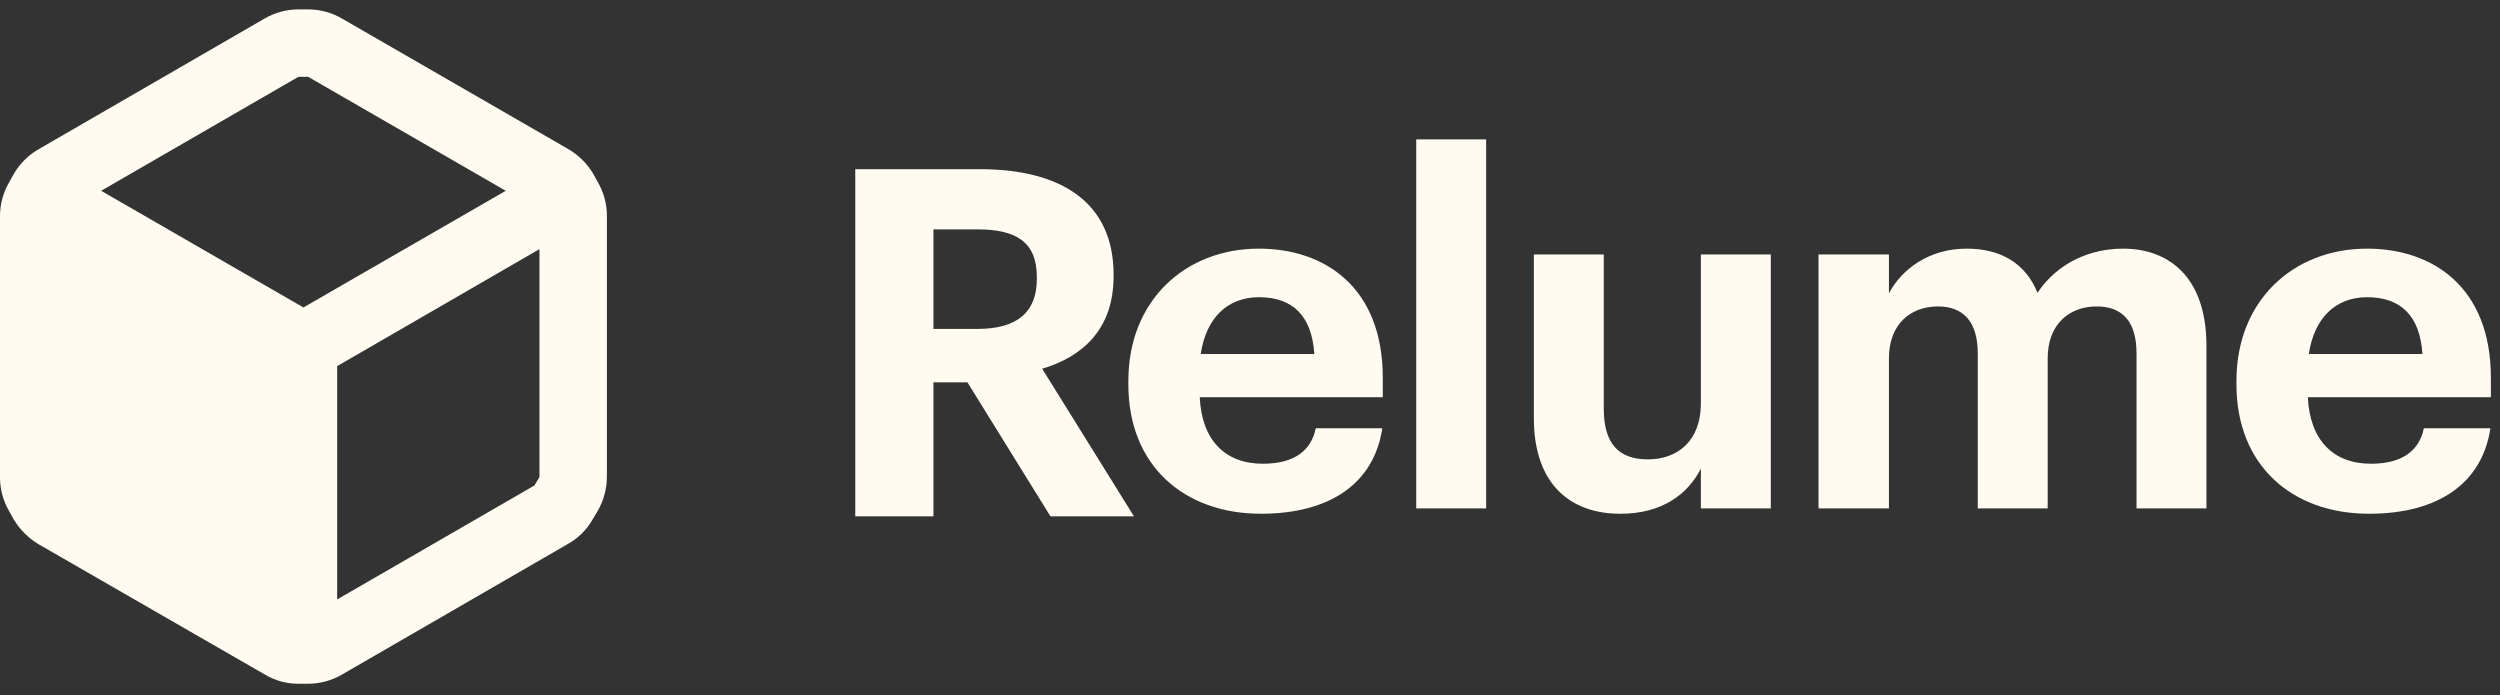 <svg width="133" height="37" viewBox="0 0 133 37" fill="none" xmlns="http://www.w3.org/2000/svg">
<rect x="0" y="0" width="133" height="37" fill="#333333" stroke="none"/>
<path fill-rule="evenodd" clip-rule="evenodd" d="M31.552 9.236L31.803 9.684C32.119 10.229 32.286 10.848 32.287 11.478V25.379C32.282 26.009 32.115 26.626 31.803 27.173L31.534 27.621C31.227 28.17 30.773 28.623 30.224 28.931L18.188 35.89C17.643 36.206 17.025 36.373 16.395 36.375H15.893C15.261 36.381 14.641 36.213 14.099 35.89L2.045 28.949C1.508 28.626 1.058 28.177 0.735 27.639L0.484 27.191C0.168 26.646 0.001 26.027 0 25.397V11.495C0.001 10.866 0.168 10.247 0.484 9.702L0.735 9.253C1.05 8.71 1.501 8.258 2.045 7.944L14.081 0.984C14.626 0.668 15.244 0.501 15.874 0.5H16.395C17.025 0.501 17.643 0.668 18.188 0.984L30.224 7.926C30.771 8.242 31.228 8.693 31.552 9.236ZM16.395 4.087H15.874L5.381 10.15L16.144 16.357L26.906 10.15L16.395 4.087ZM28.431 25.828L17.937 31.89V19.478L28.7 13.254V25.379L28.431 25.828ZM79.063 27.047H75.344V7.417H79.063V27.047ZM45.5 27.468H49.659V20.339H51.467L55.884 27.468H60.326L55.444 19.616C57.614 18.97 59.242 17.498 59.242 14.708V14.605C59.242 10.782 56.478 9 52.112 9H45.5V27.468ZM49.659 17.498V12.203H52.009C54.024 12.203 55.16 12.849 55.16 14.734V14.838C55.16 16.62 54.101 17.498 52.009 17.498H49.659ZM67.081 27.331C70.774 27.331 73.099 25.704 73.538 22.785H69.999C69.767 23.921 68.915 24.671 67.184 24.671C65.143 24.671 63.929 23.379 63.826 21.132H73.564V20.099C73.564 15.268 70.464 13.228 66.977 13.228C63.051 13.228 60.029 15.992 60.029 20.254V20.46C60.029 24.774 62.999 27.331 67.081 27.331ZM63.878 18.833C64.162 16.922 65.298 15.811 66.977 15.811C68.76 15.811 69.793 16.792 69.922 18.833H63.878ZM86.198 27.332C88.42 27.332 89.789 26.299 90.486 24.93V27.048H94.206V13.539H90.486V21.469C90.486 23.458 89.246 24.439 87.671 24.439C86.07 24.439 85.32 23.561 85.32 21.727V13.539H81.601V22.244C81.601 25.782 83.564 27.332 86.198 27.332ZM100.491 27.047H96.745V13.538H100.491V15.604C101.162 14.338 102.608 13.228 104.623 13.228C106.406 13.228 107.749 13.977 108.395 15.578C109.479 13.951 111.236 13.228 112.94 13.228C115.446 13.228 117.383 14.803 117.383 18.394V27.047H113.664V18.807C113.664 17.076 112.888 16.302 111.545 16.302C110.099 16.302 108.937 17.232 108.937 19.065V27.047H105.217V18.807C105.217 17.076 104.417 16.302 103.099 16.302C101.653 16.302 100.491 17.232 100.491 19.065V27.047ZM126.031 27.331C129.726 27.331 132.051 25.704 132.489 22.785H128.95C128.718 23.921 127.865 24.671 126.135 24.671C124.094 24.671 122.881 23.379 122.777 21.132H132.515V20.099C132.515 15.268 129.415 13.228 125.928 13.228C122.002 13.228 118.98 15.992 118.98 20.254V20.46C118.98 24.774 121.95 27.331 126.031 27.331ZM122.829 18.833C123.113 16.922 124.25 15.811 125.928 15.811C127.711 15.811 128.744 16.792 128.873 18.833H122.829Z" fill="#FFFBF0"/>
</svg>
